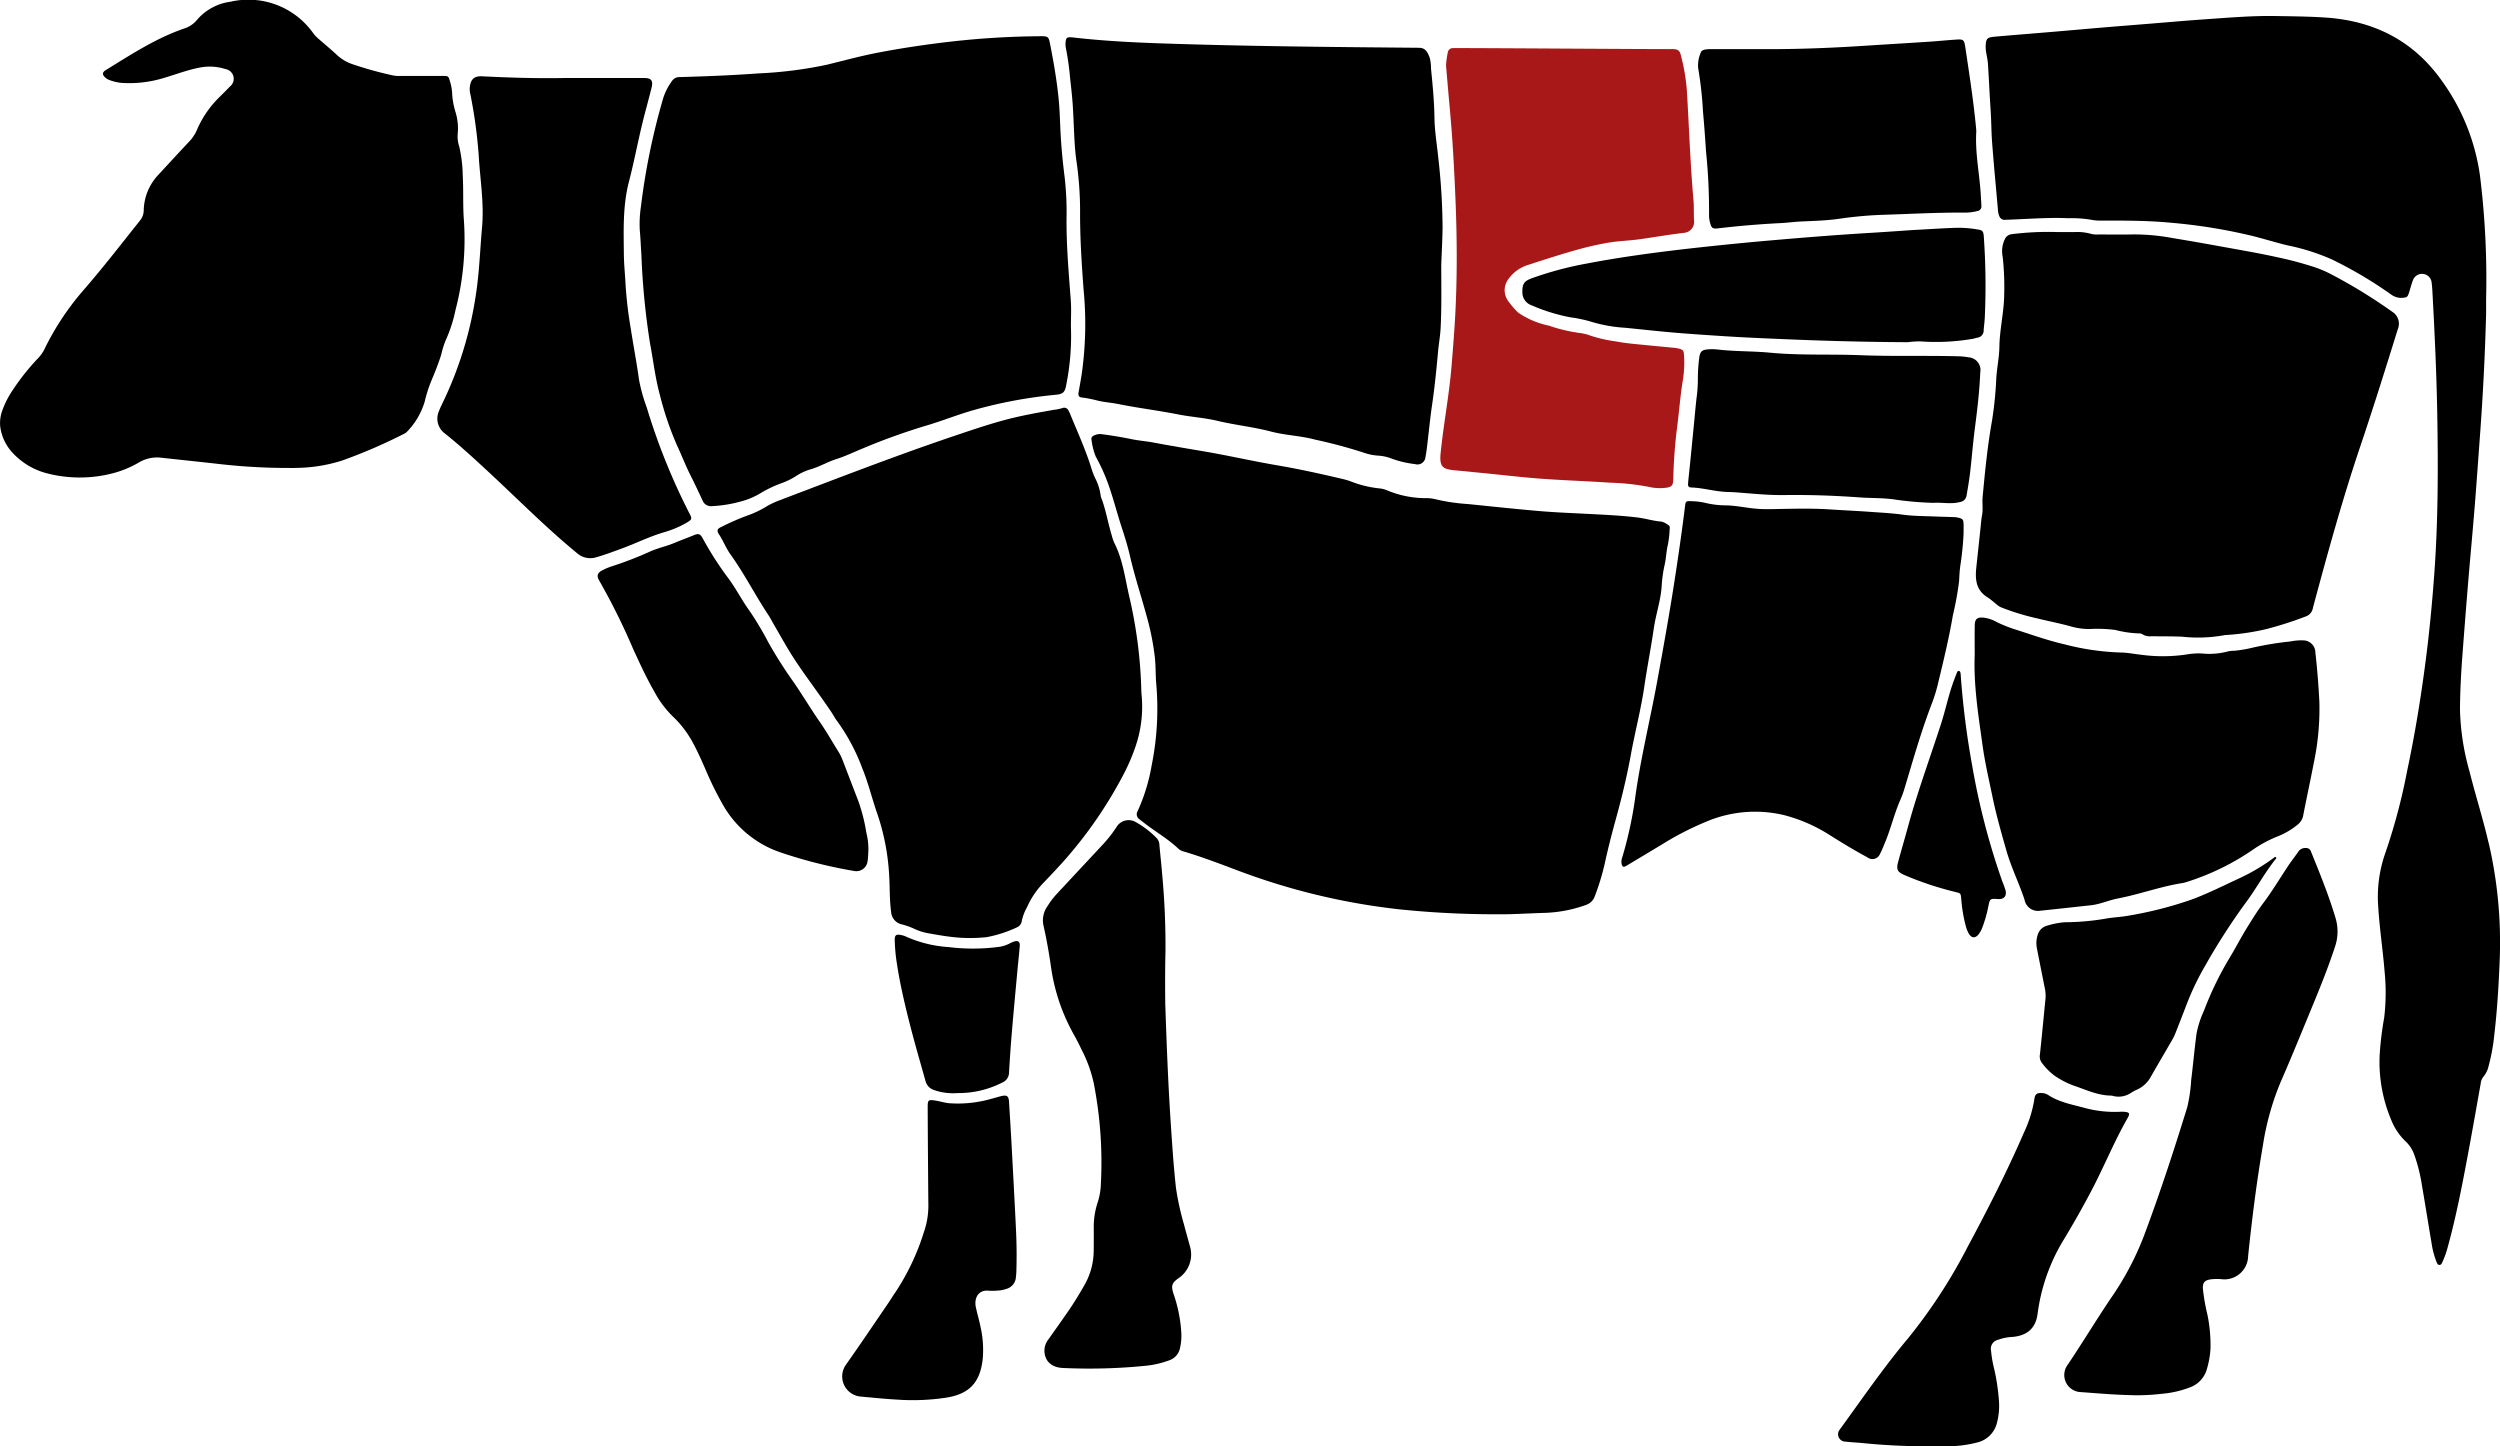 <svg xmlns="http://www.w3.org/2000/svg" xmlns:xlink="http://www.w3.org/1999/xlink" width="398.672" height="230.649" viewBox="0 0 398.672 230.649">
  <defs>
    <filter id="Path_9405" x="165.041" y="60.225" width="110.237" height="94.588" filterUnits="userSpaceOnUse">
      <feOffset dy="3" input="SourceAlpha"/>
      <feGaussianBlur stdDeviation="3" result="blur"/>
      <feFlood flood-opacity="0.161"/>
      <feComposite operator="in" in2="blur"/>
      <feComposite in="SourceGraphic"/>
    </filter>
  </defs>
  <g id="Group_9096" data-name="Group 9096" transform="translate(-1022.999 -2216)">
    <path id="Path_9394" data-name="Path 9394" d="M45.045,74.621A97.541,97.541,0,0,1,34.2,73.909c-2.893-.318-5.789-.621-8.682-.937a5.637,5.637,0,0,0-3.35.767,16.48,16.48,0,0,1-4.2,1.74A20.882,20.882,0,0,1,7.23,75.411a11.284,11.284,0,0,1-5.029-3A7.612,7.612,0,0,1,.038,68.059a5.8,5.8,0,0,1,.354-2.666,14.318,14.318,0,0,1,1.584-3.105,36.592,36.592,0,0,1,4.1-5.168,5.892,5.892,0,0,0,1-1.419,43.114,43.114,0,0,1,6.118-9.295c3.171-3.634,6.118-7.457,9.123-11.23a2.56,2.56,0,0,0,.6-1.591,8.5,8.5,0,0,1,2.328-5.7c1.623-1.76,3.246-3.522,4.887-5.267a6.4,6.4,0,0,0,1.28-1.924,16.29,16.29,0,0,1,3.614-5.242c.551-.548,1.107-1.092,1.641-1.656a1.565,1.565,0,0,0-.707-2.778,8.212,8.212,0,0,0-4.311-.2c-1.813.363-3.538,1.024-5.3,1.546a18.81,18.81,0,0,1-6.7.872,7.182,7.182,0,0,1-2.173-.463,2,2,0,0,1-.873-.6c-.282-.358-.245-.606.121-.9a1.579,1.579,0,0,1,.161-.109c4.05-2.489,8.033-5.106,12.582-6.65A4.325,4.325,0,0,0,31.476,3.1,8.476,8.476,0,0,1,36.755.276a12.681,12.681,0,0,1,13.252,5.1,5.685,5.685,0,0,0,.811.832c1,.872,2.017,1.725,2.993,2.625a6.691,6.691,0,0,0,2.316,1.375,57.847,57.847,0,0,0,6.63,1.839,4.842,4.842,0,0,0,1.062.064c2.266,0,4.531,0,6.8,0,.881,0,.886.014,1.134.857a7.536,7.536,0,0,1,.358,2.1,12.024,12.024,0,0,0,.515,2.758,8.855,8.855,0,0,1,.361,3.541,4.955,4.955,0,0,0,.25,2.011,22.221,22.221,0,0,1,.554,4.6c.138,2.394,0,4.79.188,7.18a44.718,44.718,0,0,1-1.355,14.331,22.641,22.641,0,0,1-1.593,4.873,14.893,14.893,0,0,0-.677,2.218c-.433,1.356-.947,2.679-1.507,3.991a22.193,22.193,0,0,0-1.128,3.5,11.625,11.625,0,0,1-2.832,4.792,1.479,1.479,0,0,1-.475.326,83.7,83.7,0,0,1-9.879,4.262,25.042,25.042,0,0,1-7.251,1.164c-.744.029-1.488,0-2.233,0" transform="translate(1023 2216)"/>
    <path id="Path_9395" data-name="Path 9395" d="M150.536,50.921a39.532,39.532,0,0,1-.747,9.313c-.188,1.14-.521,1.465-1.619,1.569a73.9,73.9,0,0,0-13.044,2.418c-2.651.745-5.2,1.787-7.833,2.555a101.394,101.394,0,0,0-9.846,3.546c-1.435.584-2.842,1.274-4.307,1.738s-2.753,1.264-4.223,1.667a8.555,8.555,0,0,0-2.271,1.083,11.669,11.669,0,0,1-2.266,1.1,19.04,19.04,0,0,0-3.156,1.48,11.821,11.821,0,0,1-3.47,1.47,20.7,20.7,0,0,1-4.489.71,1.434,1.434,0,0,1-1.462-.882c-.623-1.35-1.258-2.695-1.926-4.022-.787-1.561-1.411-3.194-2.15-4.773a50.385,50.385,0,0,1-2.742-8.072c-.74-2.691-1.041-5.461-1.564-8.191a117.78,117.78,0,0,1-1.377-14.088c-.092-1.321-.137-2.646-.259-3.967a18.533,18.533,0,0,1,.182-3.774A107.679,107.679,0,0,1,85.543,14.43a9.411,9.411,0,0,1,1.376-2.657,1.384,1.384,0,0,1,1.225-.626c4.173-.117,8.347-.278,12.51-.585a66.432,66.432,0,0,0,10.96-1.384c2.7-.66,5.378-1.394,8.111-1.92,3.875-.746,7.774-1.32,11.694-1.772a134.086,134.086,0,0,1,14.042-.853c1.518-.015,1.513,0,1.8,1.485.558,2.858,1.05,5.728,1.329,8.627.162,1.705.2,3.422.286,5.135.122,2.425.357,4.837.662,7.247a49.221,49.221,0,0,1,.3,6.59c-.032,4.374.357,8.723.68,13.079.1,1.385.016,2.782.016,4.126" transform="translate(1043.241 2217.146)"/>
    <path id="Path_9396" data-name="Path 9396" d="M75.916,10.025q6.46,0,12.919,0c1.172,0,1.513.391,1.224,1.561-.457,1.853-.981,3.689-1.434,5.543-.769,3.141-1.365,6.327-2.176,9.453-.984,3.8-.842,7.629-.807,11.472.015,1.683.2,3.359.281,5.039a66.142,66.142,0,0,0,.828,6.935c.418,2.717.941,5.416,1.314,8.141a26.775,26.775,0,0,0,1.225,4.388,101.235,101.235,0,0,0,6.808,16.9c.452.853.423.962-.4,1.462a16.014,16.014,0,0,1-3.739,1.573c-2.393.721-4.621,1.843-6.962,2.685-1.246.448-2.488.923-3.762,1.279a3.18,3.18,0,0,1-3.059-.658c-4.863-3.992-9.283-8.461-13.883-12.737-2.324-2.16-4.655-4.309-7.129-6.3a2.933,2.933,0,0,1-1.036-3.543c.186-.482.405-.952.631-1.416a59.652,59.652,0,0,0,5.324-17.477c.524-3.493.635-7.02.948-10.53.342-3.845-.317-7.613-.533-11.413a78.3,78.3,0,0,0-1.379-9.993,3.038,3.038,0,0,1-.044-.87c.121-1.145.575-1.831,1.925-1.765,4.3.212,8.6.354,12.913.278" transform="translate(1036.842 2218.412)"/>
    <path id="Path_9397" data-name="Path 9397" d="M275.416,195.664c-3.532-.052-6.269-.321-9.012-.513a2.722,2.722,0,0,1-1.99-4.377c2.5-3.737,4.821-7.6,7.358-11.31a46.463,46.463,0,0,0,5.141-10.192c2.4-6.46,4.528-13.011,6.561-19.594a25.312,25.312,0,0,0,.615-4.316c.314-2.47.52-4.954.86-7.421a15.57,15.57,0,0,1,1.17-3.589,52.527,52.527,0,0,1,3.9-8.126c1.034-1.679,1.928-3.446,2.967-5.121.816-1.317,1.627-2.644,2.563-3.885,1.424-1.888,2.639-3.918,3.94-5.887.535-.808,1.142-1.57,1.692-2.369a1.284,1.284,0,0,1,1.152-.571.807.807,0,0,1,.868.591c1.4,3.446,2.8,6.892,3.873,10.459a7.5,7.5,0,0,1-.04,4.652c-1.316,4.034-2.966,7.936-4.581,11.851-1.334,3.229-2.651,6.464-4.058,9.661a43.137,43.137,0,0,0-2.86,10.151c-1.013,5.868-1.75,11.771-2.368,17.691a3.783,3.783,0,0,1-4.322,3.694,8.348,8.348,0,0,0-1.647.035c-.969.141-1.291.515-1.245,1.493a32.21,32.21,0,0,0,.737,4.2,24.514,24.514,0,0,1,.479,5.306,14.315,14.315,0,0,1-.559,3.241,4.361,4.361,0,0,1-2.786,3.01,16.27,16.27,0,0,1-4.434,1,33.746,33.746,0,0,1-3.97.233" transform="translate(1088.338 2242.84)"/>
    <path id="Path_9398" data-name="Path 9398" d="M152.824,134.355c.216,6.373.46,12.744.887,19.108.222,3.325.445,6.65.806,9.965a43.188,43.188,0,0,0,1.284,5.87c.286,1.129.619,2.244.916,3.371a4.581,4.581,0,0,1-1.881,5.277c-.961.7-1.1,1.149-.731,2.336a22.978,22.978,0,0,1,1.268,6.257,8.745,8.745,0,0,1-.237,2.6,2.566,2.566,0,0,1-1.608,1.805,14.853,14.853,0,0,1-3.861.9,89.788,89.788,0,0,1-13.094.353c-1.8-.046-2.886-1-3.018-2.528a2.9,2.9,0,0,1,.6-2q1.637-2.291,3.24-4.606c.917-1.334,1.753-2.719,2.555-4.126a11.141,11.141,0,0,0,1.455-5.472c.016-1.2.011-2.4.009-3.593a12.473,12.473,0,0,1,.631-4.106,10.428,10.428,0,0,0,.5-2.858,65.563,65.563,0,0,0-1.134-16.13,21.276,21.276,0,0,0-1.86-5.193c-.381-.786-.765-1.572-1.189-2.336a30.885,30.885,0,0,1-3.73-10.753c-.323-2.306-.725-4.6-1.24-6.873a3.905,3.905,0,0,1,.662-3.1,12.222,12.222,0,0,1,1.4-1.858q3.771-4.052,7.548-8.1a21.155,21.155,0,0,0,2.181-2.848,2.271,2.271,0,0,1,2.725-.685,14.426,14.426,0,0,1,3.481,2.61,1.614,1.614,0,0,1,.484,1.016c.137,1.644.337,3.284.46,4.928a122.219,122.219,0,0,1,.517,12.22c-.071,2.85-.066,5.7-.03,8.546" transform="translate(1056.006 2241.956)"/>
    <path id="Path_9399" data-name="Path 9399" d="M249.143,196.039a100.5,100.5,0,0,1-10.469-.524c-.837-.076-1.681-.111-2.514-.215a1.177,1.177,0,0,1-.931-1.953c.067-.11.15-.211.226-.316,3.462-4.768,6.811-9.633,10.594-14.147a84.289,84.289,0,0,0,9.483-14.521c3.214-5.99,6.309-12.038,9.015-18.279a19.811,19.811,0,0,0,1.7-5.446c.094-.762.43-.968,1.208-.928a2.028,2.028,0,0,1,1.006.326c1.8,1.179,3.9,1.522,5.917,2.082a18.323,18.323,0,0,0,5.668.573,4.2,4.2,0,0,1,.485.009c.871.069,1,.255.571,1.011-2.152,3.773-3.78,7.805-5.8,11.64q-2.083,3.952-4.4,7.775a30.063,30.063,0,0,0-4.151,11.812c-.3,2.273-1.639,3.442-3.95,3.662a8,8,0,0,0-2.372.467,1.454,1.454,0,0,0-1.1,1.709,18.782,18.782,0,0,0,.51,2.962,33.413,33.413,0,0,1,.761,5.18,10.516,10.516,0,0,1-.3,3.274,4.256,4.256,0,0,1-3.244,3.261,19.3,19.3,0,0,1-3.833.573c-1.357.056-2.719.012-4.078.012" transform="translate(1081.178 2250.594)"/>
    <path id="Path_9400" data-name="Path 9400" d="M121.28,141.819c0-1.057.1-1.158,1.178-.994.734.111,1.445.334,2.187.423a19.169,19.169,0,0,0,6.718-.682c.534-.127,1.055-.306,1.589-.433.983-.235,1.241-.044,1.3.946.13,2.1.263,4.2.377,6.3.255,4.717.513,9.434.737,14.154q.159,3.346.049,6.7c-.007.258-.049.515-.07.772a2.073,2.073,0,0,1-1.582,1.876,4.711,4.711,0,0,1-1.427.257,8.524,8.524,0,0,1-1.26.02c-1.687-.216-2.434,1.143-2.116,2.635.222,1.043.536,2.067.742,3.113a16.509,16.509,0,0,1,.336,5.3c-.449,3.591-2.108,5.372-5.674,5.98a35.365,35.365,0,0,1-7.937.333c-1.936-.107-3.869-.308-5.8-.483a3.224,3.224,0,0,1-2.353-5.126c2.262-3.2,4.443-6.449,6.652-9.681.42-.615.8-1.258,1.229-1.864a37.649,37.649,0,0,0,4.509-9.527,12.86,12.86,0,0,0,.722-4.479c-.03-2.4-.1-12.753-.107-15.537" transform="translate(1049.658 2250.676)"/>
    <path id="Path_9401" data-name="Path 9401" d="M261.752,132.022a6,6,0,0,0-.137-1.642c-.412-2.062-.826-4.122-1.225-6.187a4.223,4.223,0,0,1,.13-2.3,2.079,2.079,0,0,1,1.4-1.374,12.865,12.865,0,0,1,2.845-.57,40.127,40.127,0,0,0,6.369-.539c1.3-.257,2.642-.277,3.941-.529a60.532,60.532,0,0,0,10.311-2.676c2.438-.942,4.788-2.116,7.163-3.219a31.171,31.171,0,0,0,5.583-3.3c.1-.076.226-.21.328-.131.187.145.01.287-.081.4-1.792,2.262-3.142,4.83-4.883,7.121a102.438,102.438,0,0,0-6.287,9.8,42.786,42.786,0,0,0-3.079,6.479c-.571,1.478-1.142,2.958-1.727,4.432a7.3,7.3,0,0,1-.479.952c-1.118,1.933-2.253,3.856-3.36,5.8a4.752,4.752,0,0,1-2.3,2.135,6.309,6.309,0,0,0-.936.512,3.508,3.508,0,0,1-2.878.444.8.8,0,0,0-.191-.04c-2.158.007-4.063-.942-6.047-1.6a13.577,13.577,0,0,1-3.084-1.617,10.218,10.218,0,0,1-1.958-1.991,1.728,1.728,0,0,1-.314-1.375c.316-2.992.6-5.989.895-8.983" transform="translate(1087.451 2243.122)"/>
    <path id="Path_9402" data-name="Path 9402" d="M124.373,144.728a9.227,9.227,0,0,1-3.82-.509,2.043,2.043,0,0,1-1.284-1.425c-.873-3.112-1.78-6.214-2.573-9.35-.783-3.1-1.513-6.218-1.992-9.386a28.5,28.5,0,0,1-.341-3.669c-.019-.856.208-1.034,1.051-.853a2.882,2.882,0,0,1,.739.235,19.537,19.537,0,0,0,6.74,1.669,31.6,31.6,0,0,0,7.931-.006,5.287,5.287,0,0,0,1.845-.554,4.66,4.66,0,0,1,.709-.314c.665-.216.986.042.922.757-.122,1.385-.269,2.768-.4,4.153-.3,3.285-.609,6.569-.885,9.856-.171,2.03-.3,4.063-.423,6.1a1.752,1.752,0,0,1-1.132,1.643,15.285,15.285,0,0,1-7.091,1.654" transform="translate(1051.318 2245.583)"/>
    <path id="Path_9403" data-name="Path 9403" d="M258.583,122.135c-1.288-.076-1.288-.076-1.559,1.183a20.324,20.324,0,0,1-.952,3.355,4.186,4.186,0,0,1-.606,1.1c-.533.65-1.1.613-1.546-.116a4.764,4.764,0,0,1-.474-1.164,23.844,23.844,0,0,1-.739-4.394c-.089-.876-.074-.885-.91-1.084a51.807,51.807,0,0,1-8.088-2.68c-1.16-.488-1.391-.9-1.07-2.089.5-1.873,1.057-3.733,1.566-5.6,1.5-5.526,3.482-10.9,5.247-16.34.76-2.339,1.234-4.758,2.1-7.063.158-.423.318-.847.49-1.264.046-.112.12-.237.282-.217a.3.3,0,0,1,.251.256,2.821,2.821,0,0,1,.056.482,133.378,133.378,0,0,0,1.818,14.331,113.63,113.63,0,0,0,4.831,18.555,12.885,12.885,0,0,1,.494,1.367c.216.916-.256,1.441-1.188,1.385" transform="translate(1083.048 2237.235)"/>
    <path id="Path_9404" data-name="Path 9404" d="M334.03,134c-.892-3.88-2.11-7.672-3.077-11.53a39.312,39.312,0,0,1-1.507-9.755c.015-3.013.181-6.017.409-9.019.278-3.647.559-7.292.862-10.938.346-4.16.737-8.315,1.074-12.476.309-3.839.574-7.682.858-11.522q.717-9.686.966-19.4c0-.777-.006-1.555,0-2.331a133.8,133.8,0,0,0-.987-19.57,33.767,33.767,0,0,0-6.117-15.142c-4.565-6.408-10.878-9.539-18.631-10.035-2.619-.167-5.241-.191-7.862-.233-3.694-.062-7.373.256-11.055.508-2.937.2-5.87.462-8.8.7-2.645.213-5.29.422-7.934.644-2.709.228-5.415.475-8.123.7-2.933.25-5.869.477-8.8.735-1.3.115-1.457.3-1.5,1.591a4.973,4.973,0,0,0,.076.868c.094.64.252,1.275.293,1.918.158,2.453.26,4.909.424,7.362.115,1.712.107,3.431.236,5.14.273,3.612.621,7.219.936,10.829a2.8,2.8,0,0,0,.222.939.892.892,0,0,0,.987.559c3.33-.1,6.656-.4,9.991-.25a19.212,19.212,0,0,1,3.483.216,8.007,8.007,0,0,0,1.828.163c3.722-.007,7.44-.006,11.155.349a87.108,87.108,0,0,1,12.913,2.1c1.913.479,3.794,1.078,5.713,1.526a34.085,34.085,0,0,1,6.915,2.2,66.216,66.216,0,0,1,9.429,5.572,2.727,2.727,0,0,0,1.876.57c.7-.06.8-.107,1.027-.8.228-.707.405-1.435.679-2.123a1.541,1.541,0,0,1,2.924.4c.069.479.1.966.132,1.45.346,6.337.645,12.675.765,19.019.165,8.806.168,17.61-.485,26.4-.319,4.293-.722,8.577-1.263,12.847-.776,6.132-1.76,12.23-3.049,18.278a94.478,94.478,0,0,1-3.491,13.115,21.013,21.013,0,0,0-1.1,8.695c.207,3.392.732,6.756,1,10.142a33.582,33.582,0,0,1-.062,7.366,52.144,52.144,0,0,0-.725,5.969,23.785,23.785,0,0,0,1.839,10.329,9.617,9.617,0,0,0,2.242,3.374,5.44,5.44,0,0,1,1.463,2.249,26.422,26.422,0,0,1,1.164,4.6c.537,3.124,1.032,6.254,1.563,9.38a13.26,13.26,0,0,0,.781,3c.1.23.175.538.489.533s.393-.309.5-.536a15.056,15.056,0,0,0,.861-2.472c1.294-4.715,2.22-9.511,3.12-14.31.729-3.879,1.406-7.766,2.1-11.651a1.968,1.968,0,0,1,.432-1.059,3.907,3.907,0,0,0,.807-1.638,31.385,31.385,0,0,0,.936-5.15c.458-3.924.69-7.864.847-11.811a70.147,70.147,0,0,0-1.74-18.6" transform="translate(1085.844 2216.507)"/>
    <g transform="matrix(1, 0, 0, 1, 1023, 2216)" filter="url(#Path_9405)">
      <path id="Path_9405-2" data-name="Path 9405" d="M231.564,67.656a2.744,2.744,0,0,0-1.191-.623c-1.266-.09-2.475-.488-3.727-.643-2.57-.316-5.158-.433-7.743-.569-2.617-.137-5.24-.233-7.851-.454-3.835-.324-7.664-.74-11.494-1.127a30.627,30.627,0,0,1-5.176-.764,5.815,5.815,0,0,0-1.441-.177,15.936,15.936,0,0,1-6.31-1.256,4.066,4.066,0,0,0-1.219-.3,17.337,17.337,0,0,1-4.51-1.1,11.483,11.483,0,0,0-1.582-.458c-3.336-.779-6.673-1.523-10.058-2.1-4.012-.679-7.985-1.6-12-2.277-2.614-.44-5.228-.881-7.833-1.371-1.142-.216-2.311-.3-3.448-.531-1.617-.333-3.243-.6-4.878-.815a2.217,2.217,0,0,0-1.129.19c-.283.111-.543.334-.457.664a10.493,10.493,0,0,0,.674,2.71,29.469,29.469,0,0,1,2.031,4.5c.791,2.227,1.367,4.519,2.1,6.762.5,1.537.984,3.085,1.346,4.659.74,3.219,1.782,6.352,2.645,9.534a41.386,41.386,0,0,1,1.317,6.654c.136,1.324.1,2.652.2,3.974a45.672,45.672,0,0,1-.725,13.226,29.534,29.534,0,0,1-2.208,7.2.971.971,0,0,0,.307,1.37c.195.171.408.319.611.479,1.828,1.443,3.879,2.59,5.576,4.206a2.01,2.01,0,0,0,.856.435c2.855.845,5.633,1.91,8.418,2.956a105.7,105.7,0,0,0,25.764,6.241,148.676,148.676,0,0,0,16.12.806c1.918.03,4.632-.147,7.351-.226a21.18,21.18,0,0,0,6.45-1.255,2.241,2.241,0,0,0,1.443-1.436,37.5,37.5,0,0,0,1.557-5.1c.522-2.4,1.13-4.782,1.785-7.154.938-3.4,1.769-6.821,2.4-10.3.652-3.594,1.594-7.139,2.126-10.756.46-3.136,1.074-6.244,1.531-9.38.326-2.241,1.094-4.4,1.248-6.672a21.424,21.424,0,0,1,.478-3.457c.25-1.07.26-2.176.529-3.25a16.518,16.518,0,0,0,.268-2.407c.021-.222.077-.483-.15-.625" transform="translate(34.54 13.14)"/>
    </g>
    <path id="Path_9406" data-name="Path 9406" d="M318.921,42.356c-.077-.059-.158-.112-.238-.168a83.347,83.347,0,0,0-9.6-5.856,17.983,17.983,0,0,0-2.5-1.06,57.254,57.254,0,0,0-5.9-1.579c-3.188-.707-6.409-1.244-9.615-1.831q-3.621-.661-7.262-1.258a32.9,32.9,0,0,0-6.171-.561c-1.844.044-3.689.009-5.536.006a3.828,3.828,0,0,1-1.157-.092,8.15,8.15,0,0,0-2.593-.293c-.937.014-1.876,0-2.815,0a46.758,46.758,0,0,0-7.26.338,1.367,1.367,0,0,0-1.107.8,4.473,4.473,0,0,0-.337,2.837,44.838,44.838,0,0,1,.231,6.3c-.071,2.687-.716,5.321-.76,8.013-.026,1.686-.389,3.341-.493,5.019a59.4,59.4,0,0,1-.694,6.849c-.711,3.985-1.1,8.006-1.482,12.032-.095,1,.091,1.995-.1,2.988-.133.7-.173,1.412-.249,2.118q-.329,3.088-.66,6.176c-.2,1.873-.08,3.608,1.747,4.755.626.393,1.169.917,1.759,1.37a2.263,2.263,0,0,0,.507.277,38.867,38.867,0,0,0,5.84,1.77c1.753.435,3.535.772,5.276,1.263a10.631,10.631,0,0,0,2.87.4,23.013,23.013,0,0,1,4.165.146,16.865,16.865,0,0,0,3.828.553.971.971,0,0,1,.548.168,2.2,2.2,0,0,0,1.3.288c1.651.014,3.3,0,4.949.066a23.494,23.494,0,0,0,6.756-.236,1.909,1.909,0,0,1,.387-.036,38.077,38.077,0,0,0,6.226-.918,57.719,57.719,0,0,0,6.276-2A1.738,1.738,0,0,0,306.3,89.59c2.333-8.682,4.715-17.351,7.593-25.872,2.08-6.159,4.016-12.364,5.946-18.571a2.245,2.245,0,0,0-.922-2.791" transform="translate(1085.538 2223.341)"/>
    <path id="Path_9407" data-name="Path 9407" d="M159.336,97.876c-.013-.161-.032-.323-.036-.484A73.95,73.95,0,0,0,157.392,82.3c-.686-2.909-1.024-5.932-2.418-8.655a7.67,7.67,0,0,1-.425-1.288c-.594-1.948-.911-3.974-1.644-5.881a1.362,1.362,0,0,1-.095-.376,8.466,8.466,0,0,0-.833-2.674,11.937,11.937,0,0,1-.551-1.345c-.927-3.105-2.291-6.041-3.508-9.033a3.7,3.7,0,0,0-.216-.434.753.753,0,0,0-1.029-.432,7.779,7.779,0,0,1-1.326.267c-2.768.489-5.537.982-8.247,1.734-2.616.726-5.189,1.6-7.761,2.468-9.375,3.169-18.593,6.761-27.844,10.265a14.257,14.257,0,0,0-1.839.863,15.8,15.8,0,0,1-3.14,1.516,37.2,37.2,0,0,0-4.166,1.819c-.689.294-.8.579-.408,1.183.68,1.032,1.119,2.2,1.832,3.2,2.213,3.083,3.924,6.475,6.018,9.629.339.51.614,1.064.923,1.594,1.094,1.871,2.126,3.777,3.32,5.589,1.869,2.837,3.945,5.526,5.835,8.347.342.51.621,1.067,1,1.548a31.053,31.053,0,0,1,3.934,7.427c.969,2.337,1.535,4.806,2.37,7.184a36.557,36.557,0,0,1,1.921,10.062c.11,1.869.04,3.747.3,5.617a2.173,2.173,0,0,0,1.759,2.025,11.309,11.309,0,0,1,2,.722,8.564,8.564,0,0,0,2.217.689c1.052.18,2.1.379,3.158.512a25.2,25.2,0,0,0,6.093.1,19.781,19.781,0,0,0,4.772-1.533,1.33,1.33,0,0,0,.852-1.108,7.683,7.683,0,0,1,.827-2.143,13.448,13.448,0,0,1,2.788-4.055c1.264-1.342,2.548-2.67,3.745-4.071a69.082,69.082,0,0,0,8.731-12.811,31.005,31.005,0,0,0,2.042-4.713,19.513,19.513,0,0,0,.954-8.235" transform="translate(1045.709 2228.905)"/>
    <path id="Path_9408" data-name="Path 9408" d="M196.321,34.94a102.091,102.091,0,0,0-.661-10.747c-.21-2.191-.6-4.364-.631-6.569-.041-2.624-.286-5.23-.549-7.838a7.819,7.819,0,0,0-.175-1.636c-.423-1.293-.9-1.7-1.767-1.709-13.888-.124-27.777-.235-41.659-.721-4.5-.158-8.985-.408-13.458-.922-1.038-.119-1.2.016-1.226,1.038a2.436,2.436,0,0,0,.042.58,43.242,43.242,0,0,1,.68,4.8c.16,1.446.331,2.892.428,4.344.128,1.936.177,3.878.291,5.816.057,1,.142,2,.281,2.993a55.476,55.476,0,0,1,.6,8.028c-.027,4.246.247,8.475.565,12.7a56.617,56.617,0,0,1-.331,13.552q-.221,1.34-.464,2.679c-.079.43-.05.825.47.877a19.332,19.332,0,0,1,2.554.5c1.094.261,2.231.331,3.336.555,3.137.635,6.317,1.014,9.457,1.638,2.091.417,4.247.54,6.315,1.033,2.835.677,5.739.971,8.557,1.713,2.316.608,4.733.661,7.055,1.293a77.181,77.181,0,0,1,7.859,2.116,8.511,8.511,0,0,0,2.186.43,6.9,6.9,0,0,1,2.079.455,16.237,16.237,0,0,0,3.765.891,1.289,1.289,0,0,0,1.679-1.168c.127-.6.2-1.213.271-1.823.261-2.152.465-4.309.78-6.454.418-2.851.7-5.714.962-8.581.112-1.223.337-2.43.4-3.664.17-3.366.1-6.732.1-10.1.074-2.037.191-4.073.211-6.112" transform="translate(1056.723 2217.179)"/>
    <path id="Path_9409" data-name="Path 9409" d="M261.806,67.7c-.012-.681-.138-.841-.808-1a3.982,3.982,0,0,0-.768-.1c-.938-.037-1.876-.051-2.815-.091-1.777-.076-3.561-.057-5.326-.3-1.734-.24-3.477-.322-5.219-.448-2.13-.155-4.262-.246-6.39-.387-2.462-.161-4.916-.124-7.373-.082-1.294.021-2.585.077-3.883.006-1.745-.095-3.451-.519-5.2-.566a14.475,14.475,0,0,1-3.18-.349,10.949,10.949,0,0,0-2.4-.319c-.929-.025-.949-.035-1.064.912-.408,3.341-.89,6.671-1.387,10-.891,5.952-1.949,11.875-3.033,17.793-1.148,6.264-2.687,12.452-3.541,18.777a63.368,63.368,0,0,1-2.026,9.285,2.089,2.089,0,0,0-.133.951c.1.608.284.721.818.4,1.92-1.138,3.831-2.293,5.744-3.445a47.415,47.415,0,0,1,6.9-3.543,19.885,19.885,0,0,1,12.549-1.048,25.389,25.389,0,0,1,7.252,3.193c1.945,1.224,3.905,2.422,5.934,3.506a1.3,1.3,0,0,0,2.034-.544,13.5,13.5,0,0,0,.629-1.417c1.024-2.312,1.57-4.8,2.574-7.115a14.908,14.908,0,0,0,.621-1.631c1.418-4.707,2.743-9.443,4.526-14.033a26.206,26.206,0,0,0,.987-3.35c.846-3.49,1.684-6.979,2.286-10.524a49.743,49.743,0,0,0,.986-5.437c.047-.838.075-1.679.206-2.515a48.093,48.093,0,0,0,.51-5.12c0-.485.007-.971,0-1.456" transform="translate(1074.315 2231.861)"/>
    <path id="Path_9410" data-name="Path 9410" d="M198.111,40.721c2.488-.811,4.98-1.613,7.5-2.329a50.735,50.735,0,0,1,5.194-1.2c1.682-.292,3.4-.324,5.1-.561,2.367-.331,4.722-.754,7.1-1.024a1.758,1.758,0,0,0,1.568-1.9c-.084-1.1,0-2.2-.1-3.3-.529-5.9-.7-11.822-1.074-17.732a31.422,31.422,0,0,0-.954-5.438c-.17-.695-.465-.891-1.164-.927-.195-.01-.389,0-.583,0-5.634,0-28.04-.163-33.609-.163-.323,0-.648-.012-.971.009a.784.784,0,0,0-.823.681,11.329,11.329,0,0,0-.277,2.2c.195,2.257.386,4.514.594,6.77.442,4.771.7,9.555.9,14.339.251,6.017.294,12.041-.006,18.062-.143,2.877-.379,5.747-.613,8.617-.38,4.677-1.283,9.287-1.748,13.956-.232,2.321.517,2.485,2.142,2.692.1.011.193.009.291.019l4.54.443c3.027.3,6.048.662,9.081.885,3.647.268,7.3.381,10.954.633a37.693,37.693,0,0,1,6.263.682,7.722,7.722,0,0,0,2.511.147c1.033-.1,1.3-.342,1.324-1.386a78.829,78.829,0,0,1,.613-8.314c.322-2.438.49-4.893.887-7.321a17.733,17.733,0,0,0,.211-4.161c-.055-.761-.156-.856-.9-1.038a3.412,3.412,0,0,0-.475-.1c-1.512-.147-3.027-.283-4.539-.435-1.641-.165-3.289-.287-4.909-.6a22.352,22.352,0,0,1-4.612-1.1,7.814,7.814,0,0,0-1.23-.252,25.582,25.582,0,0,1-4.611-1.073c-.321-.143-.7-.153-1.029-.274a13.318,13.318,0,0,1-4.121-1.88,11.371,11.371,0,0,1-1.466-1.676A2.933,2.933,0,0,1,195,42.928a5.979,5.979,0,0,1,3.113-2.207" transform="translate(1068.585 2217.521)" fill="#a91818"/>
    <path id="Path_9411" data-name="Path 9411" d="M307.361,92.165c-.129-2.555-.329-5.1-.621-7.639a1.944,1.944,0,0,0-1.878-1.948,8.629,8.629,0,0,0-2.116.172,50.957,50.957,0,0,0-6.012.986,20.161,20.161,0,0,1-2.956.5,4.3,4.3,0,0,0-1.058.121,11.484,11.484,0,0,1-3.944.321,10.308,10.308,0,0,0-2.321.106,25.6,25.6,0,0,1-7.624.067c-1.06-.11-2.12-.337-3.179-.339a40.44,40.44,0,0,1-8.9-1.3c-2.742-.628-5.39-1.592-8.067-2.44a20.542,20.542,0,0,1-2.868-1.175,5.57,5.57,0,0,0-1.9-.635c-1.085-.116-1.485.148-1.5,1.263-.024,1.552-.006,3.105-.006,4.659-.191,4.907.6,9.734,1.273,14.568.376,2.69,1,5.336,1.548,8,.6,2.919,1.414,5.773,2.231,8.632.767,2.682,2.006,5.183,2.889,7.818a2.175,2.175,0,0,0,2.513,1.787c2.695-.279,5.386-.579,8.078-.873,1.491-.163,2.863-.808,4.321-1.087,3.461-.662,6.78-1.908,10.268-2.452a4.633,4.633,0,0,0,.75-.195,39.739,39.739,0,0,0,10.5-5.128,19.315,19.315,0,0,1,4.011-2.146,11.889,11.889,0,0,0,3.151-1.878,2.366,2.366,0,0,0,.858-1.456c.537-2.761,1.135-5.509,1.667-8.272a41.781,41.781,0,0,0,.9-10.026" transform="translate(1085.491 2235.544)"/>
    <path id="Path_9412" data-name="Path 9412" d="M262.134,29.788c-.2-3.321-.908-6.606-.721-9.956a4.564,4.564,0,0,0-.03-.677c-.412-4.349-1.087-8.662-1.732-12.98-.158-1.063-.317-1.185-1.4-1.115-1.485.1-2.964.251-4.449.349-3.453.227-6.909.429-10.363.653-4.846.312-9.694.513-14.548.528q-4.854,0-9.709,0a5.093,5.093,0,0,0-.967.056c-.313.061-.655.175-.754.534a5.04,5.04,0,0,0-.392,2.449,59.629,59.629,0,0,1,.767,6.937c.193,2.093.344,4.191.48,6.288a94.327,94.327,0,0,1,.489,10.074,4.419,4.419,0,0,0,.16,1.339c.228.861.412,1,1.275.9q4.961-.586,9.951-.837c1.163-.059,2.317-.218,3.482-.268,1.971-.084,3.954-.147,5.9-.424a62.27,62.27,0,0,1,6.854-.628c4.461-.136,8.923-.394,13.389-.353a8.44,8.44,0,0,0,1.725-.238.766.766,0,0,0,.69-.89c-.025-.58-.067-1.162-.1-1.742" transform="translate(1076.737 2217.249)"/>
    <path id="Path_9413" data-name="Path 9413" d="M119.243,115.908a28.032,28.032,0,0,0-1.251-4.979c-.84-2.206-1.694-4.407-2.539-6.61a7.433,7.433,0,0,0-.635-1.306c-.982-1.56-1.879-3.169-2.931-4.687-1.436-2.074-2.736-4.238-4.157-6.325a71.468,71.468,0,0,1-4.118-6.46,50.245,50.245,0,0,0-2.652-4.516c-.344-.508-.7-1.006-1.038-1.521-.947-1.467-1.789-3.013-2.846-4.4A52.2,52.2,0,0,1,93.12,68.9c-.392-.7-.67-.756-1.425-.443-1.012.422-2.045.788-3.054,1.215-1.223.518-2.531.788-3.748,1.31a58.325,58.325,0,0,1-6.323,2.449,8.674,8.674,0,0,0-1.425.608c-.8.4-.954.9-.5,1.652a105.2,105.2,0,0,1,5.39,10.857c1.054,2.293,2.1,4.59,3.361,6.778a16.268,16.268,0,0,0,2.928,3.97A16.614,16.614,0,0,1,91.7,101.77c.67,1.256,1.245,2.558,1.82,3.86a52.937,52.937,0,0,0,2.912,5.915,16.708,16.708,0,0,0,8.915,7.411A75.758,75.758,0,0,0,117.356,122a1.8,1.8,0,0,0,2.077-1.566c.1-.571.092-1.159.134-1.739a10.877,10.877,0,0,0-.323-2.791" transform="translate(1041.916 2232.905)"/>
    <path id="Path_9414" data-name="Path 9414" d="M260.464,45.922a10.662,10.662,0,0,0-1.834-.162c-5.146-.131-10.3.035-15.44-.17-4.785-.19-9.582.055-14.361-.4-2.8-.267-5.629-.18-8.43-.515a7.825,7.825,0,0,0-1.357-.02c-1.062.06-1.375.348-1.5,1.394a25.483,25.483,0,0,0-.213,3.292,22.143,22.143,0,0,1-.2,3c-.147,1.219-.248,2.445-.368,3.668-.278,2.833-.545,5.668-.843,8.5-.057.546-.126,1.09-.153,1.641-.02.381.148.523.505.535,1.977.069,3.888.682,5.87.721.744.014,1.487.072,2.229.132,2.258.185,4.519.388,6.783.357,3.985-.056,7.961.085,11.931.372,2,.145,4.02.057,6,.393a53.5,53.5,0,0,0,5.824.477c1.263-.109,2.747.257,4.228-.132a1.217,1.217,0,0,0,1.038-1c.213-1.243.428-2.488.574-3.739.271-2.312.447-4.636.746-6.944.386-2.984.749-5.969.868-8.978a2.037,2.037,0,0,0-1.905-2.419" transform="translate(1076.427 2227.052)"/>
    <path id="Path_9415" data-name="Path 9415" d="M268.171,30.49c-.07-.8-.183-.987-.943-1.1a19.031,19.031,0,0,0-3.083-.277c-2.166.046-4.329.207-7.341.366-1.7.114-4.253.3-6.8.452-5.166.309-10.324.721-15.48,1.168q-6.814.589-13.609,1.36c-5.4.621-10.774,1.347-16.112,2.369a55.232,55.232,0,0,0-8.7,2.332c-1.269.464-1.532.929-1.516,2.258a2.178,2.178,0,0,0,1.5,2.07,28.768,28.768,0,0,0,6.183,1.91,21.027,21.027,0,0,1,3.314.706,23.416,23.416,0,0,0,5.427.958c2.828.284,5.652.6,8.486.831,2.483.2,4.968.362,7.452.522,3.133.2,6.269.331,9.4.463,6.564.279,13.13.454,19.7.483a16.353,16.353,0,0,1,1.93-.133,34.571,34.571,0,0,0,8.4-.4c.254-.029.5-.15.752-.182a1.162,1.162,0,0,0,1.021-1.226c.054-.742.167-1.481.187-2.221a111.045,111.045,0,0,0-.17-12.709" transform="translate(1071.182 2223.209)"/>
  </g>
</svg>
